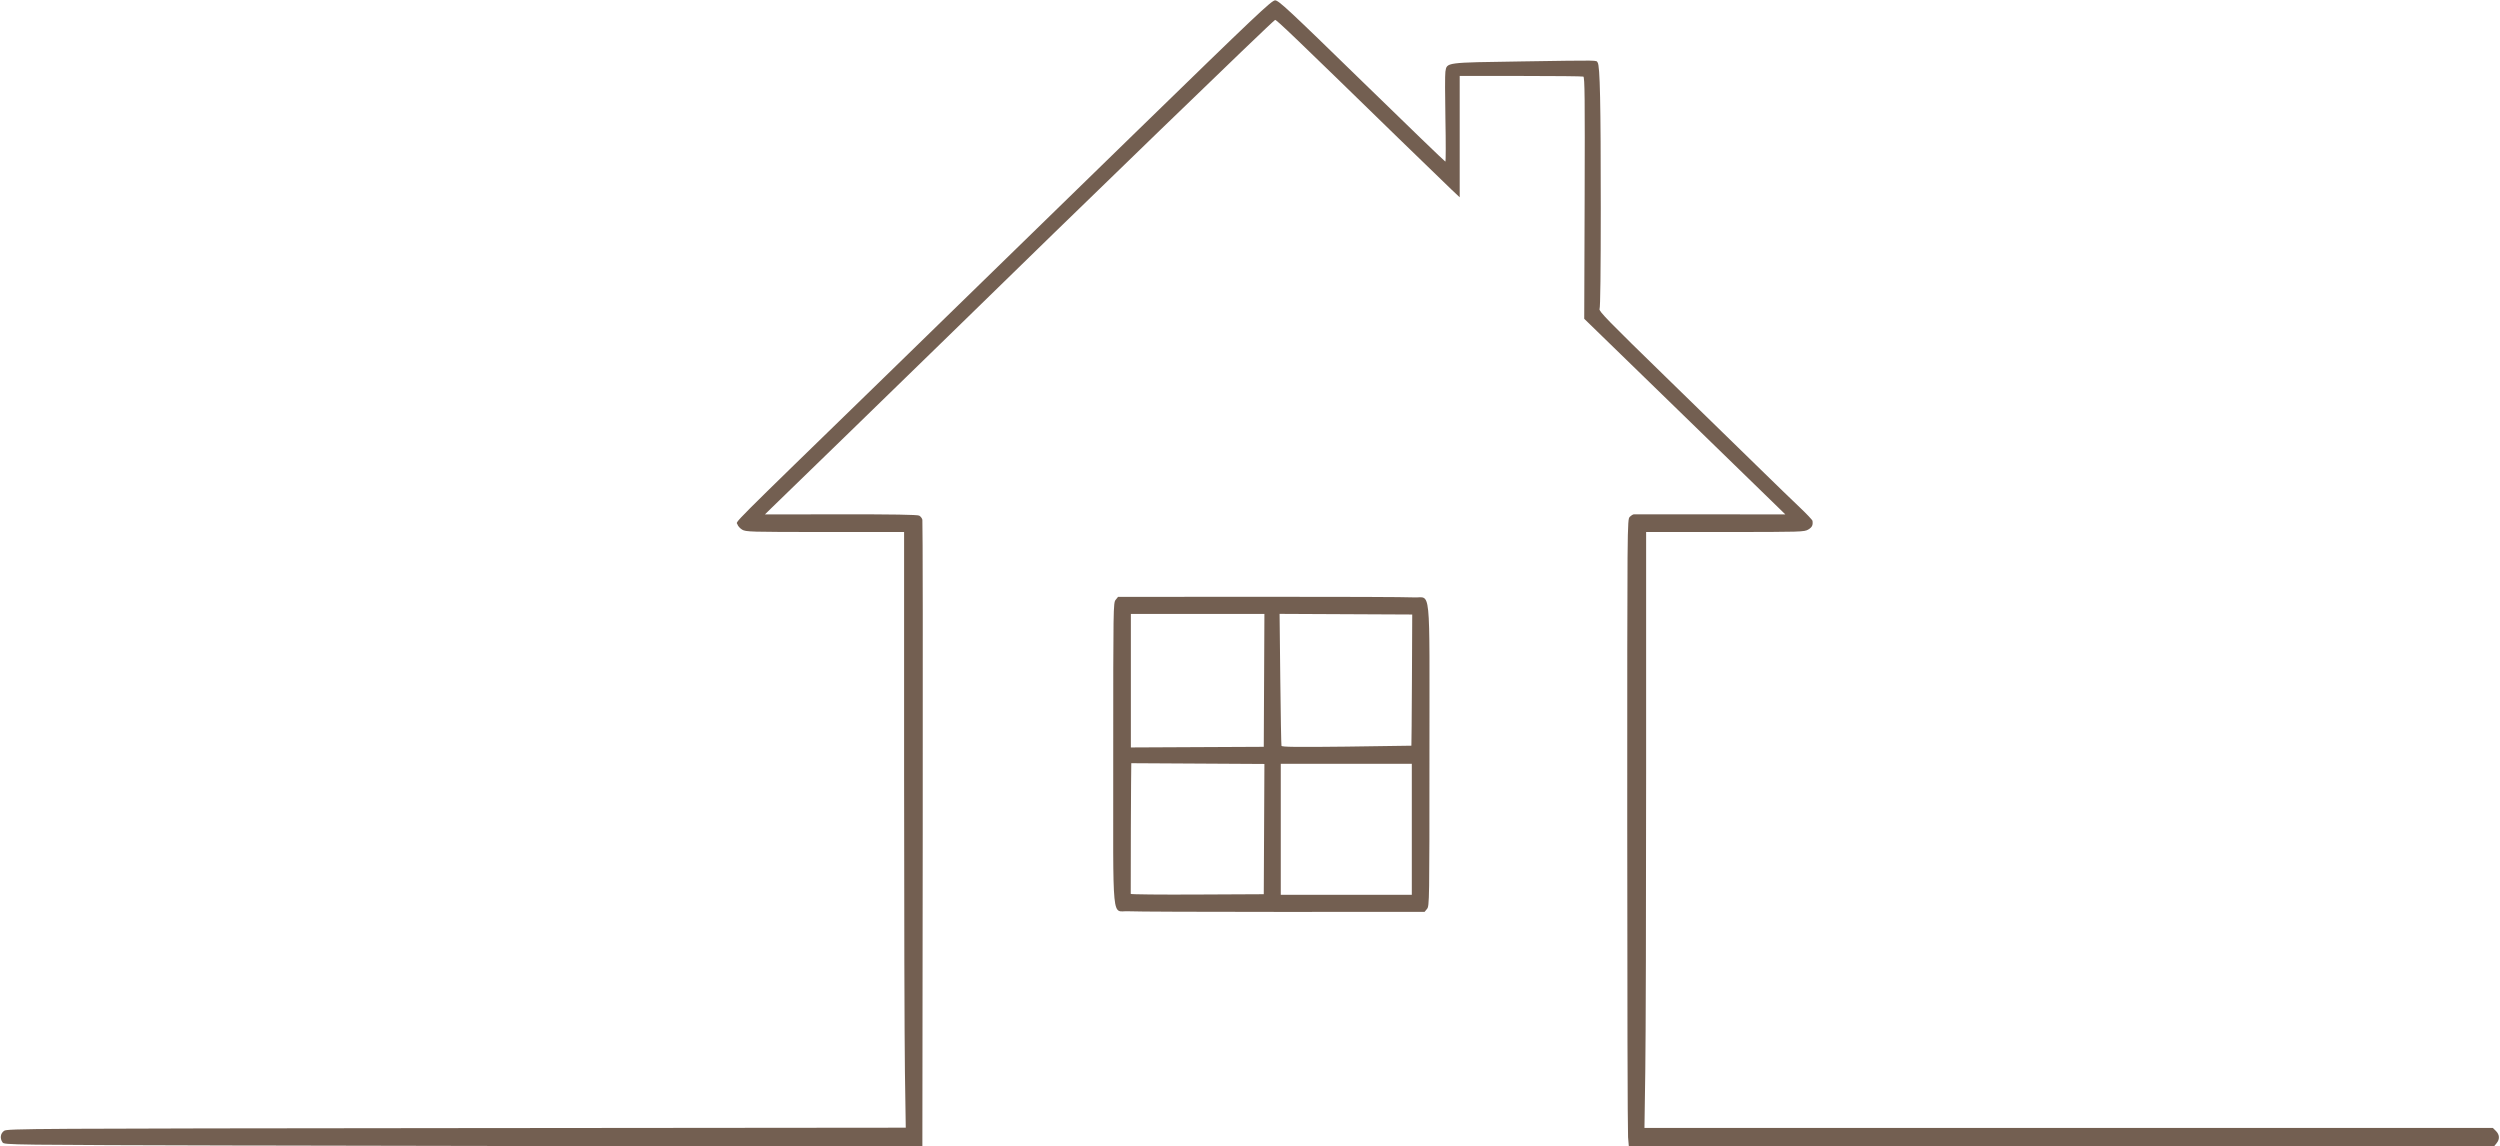 <?xml version="1.0" encoding="UTF-8" standalone="no"?><svg xmlns="http://www.w3.org/2000/svg" xmlns:xlink="http://www.w3.org/1999/xlink" fill="#000000" height="139.6" preserveAspectRatio="xMidYMid meet" version="1" viewBox="0.6 0.3 304.5 139.6" width="304.5" zoomAndPan="magnify"><g id="change1_1"><path d="M 30.953 139.828 C 1.66 139.75 1.133 139.746 0.918 139.453 C 0.559 138.961 0.645 138.336 1.113 138.027 C 1.508 137.77 4.172 137.754 56.227 137.703 L 110.922 137.652 L 110.82 130.875 C 110.766 127.148 110.719 110.824 110.719 94.598 L 110.719 65.098 L 101.09 65.098 C 91.91 65.098 91.441 65.082 90.984 64.805 C 90.723 64.648 90.469 64.355 90.418 64.164 C 90.301 63.723 88.711 65.312 108.57 45.996 C 113.34 41.355 118.414 36.41 119.848 35.004 C 121.285 33.598 129.879 25.227 138.945 16.398 C 153.672 2.059 155.484 0.344 155.91 0.344 C 156.336 0.344 157.504 1.43 166.465 10.164 C 172.008 15.566 176.586 19.984 176.645 19.984 C 176.703 19.984 176.707 17.656 176.652 14.809 C 176.598 11.957 176.594 9.363 176.648 9.035 C 176.84 7.883 176.562 7.922 185.953 7.781 C 195.766 7.633 194.977 7.621 195.195 7.922 C 195.48 8.309 195.574 12.812 195.574 25.699 C 195.574 33.219 195.52 37.758 195.426 37.934 C 195.297 38.176 196.457 39.367 203.594 46.316 C 208.172 50.773 213.332 55.805 215.062 57.5 C 216.793 59.195 218.91 61.246 219.77 62.059 C 220.629 62.871 221.348 63.629 221.363 63.742 C 221.434 64.27 221.316 64.512 220.855 64.793 C 220.371 65.086 220.055 65.098 210.727 65.098 L 201.098 65.098 L 201.098 94.457 C 201.098 110.605 201.055 126.938 200.996 130.746 L 200.895 137.68 L 304.227 137.68 L 304.605 138.055 C 305.055 138.508 305.086 139.047 304.688 139.539 L 304.395 139.902 L 198.996 139.98 L 198.898 138.805 C 198.844 138.16 198.797 120.965 198.797 100.598 C 198.797 63.77 198.797 63.562 199.105 63.258 C 199.273 63.09 199.496 62.949 199.602 62.945 C 199.707 62.945 203.902 62.945 208.926 62.945 L 218.055 62.957 L 217.211 62.133 C 216.746 61.68 211.234 56.316 204.965 50.219 L 193.559 39.129 L 193.609 24.418 C 193.648 12.277 193.621 9.695 193.453 9.629 C 193.34 9.586 189.906 9.551 185.82 9.551 L 178.391 9.551 L 178.391 24.328 L 177.43 23.426 C 176.902 22.93 173.984 20.102 170.945 17.145 C 158.32 4.84 156.113 2.723 155.91 2.723 C 155.738 2.723 132.156 25.539 116.016 41.324 C 114.242 43.059 108.855 48.297 104.047 52.969 C 99.234 57.637 94.953 61.797 94.531 62.207 L 93.766 62.957 L 103.008 62.945 C 109.316 62.938 112.348 62.988 112.555 63.102 C 112.727 63.191 112.902 63.418 112.945 63.605 C 112.992 63.793 113.012 81.039 112.988 101.926 L 112.945 139.902 L 86.859 139.902 C 72.512 139.902 47.355 139.867 30.953 139.824 Z M 138.059 111.293 C 135.965 111.156 136.191 113.492 136.191 92.105 C 136.191 74.234 136.199 73.715 136.484 73.363 L 136.777 73 L 154.094 72.988 C 163.617 72.98 172.016 73.016 172.762 73.062 C 174.945 73.211 174.707 70.828 174.707 92.258 C 174.707 110.125 174.699 110.648 174.414 111 L 174.117 111.363 L 156.727 111.371 C 147.164 111.371 138.762 111.34 138.059 111.293 Z M 154.566 101.281 L 154.605 93.352 L 146.512 93.305 C 142.059 93.277 138.402 93.258 138.391 93.258 C 138.363 93.258 138.301 108.957 138.324 109.176 C 138.332 109.242 141.98 109.277 146.434 109.254 L 154.527 109.215 L 154.566 101.285 Z M 172.559 101.312 L 172.559 93.332 L 156.598 93.332 L 156.598 109.289 L 172.559 109.289 Z M 154.566 83.168 L 154.605 75.074 L 138.34 75.074 L 138.34 91.34 L 154.527 91.262 Z M 172.508 91.125 C 172.523 91.113 172.551 87.516 172.574 83.125 L 172.609 75.148 L 156.453 75.07 L 156.539 83.012 C 156.586 87.379 156.652 91.039 156.684 91.141 C 156.727 91.285 158.496 91.309 164.609 91.238 C 168.938 91.188 172.492 91.137 172.508 91.125 Z M 172.508 91.125" fill="#735f51"/></g></svg>